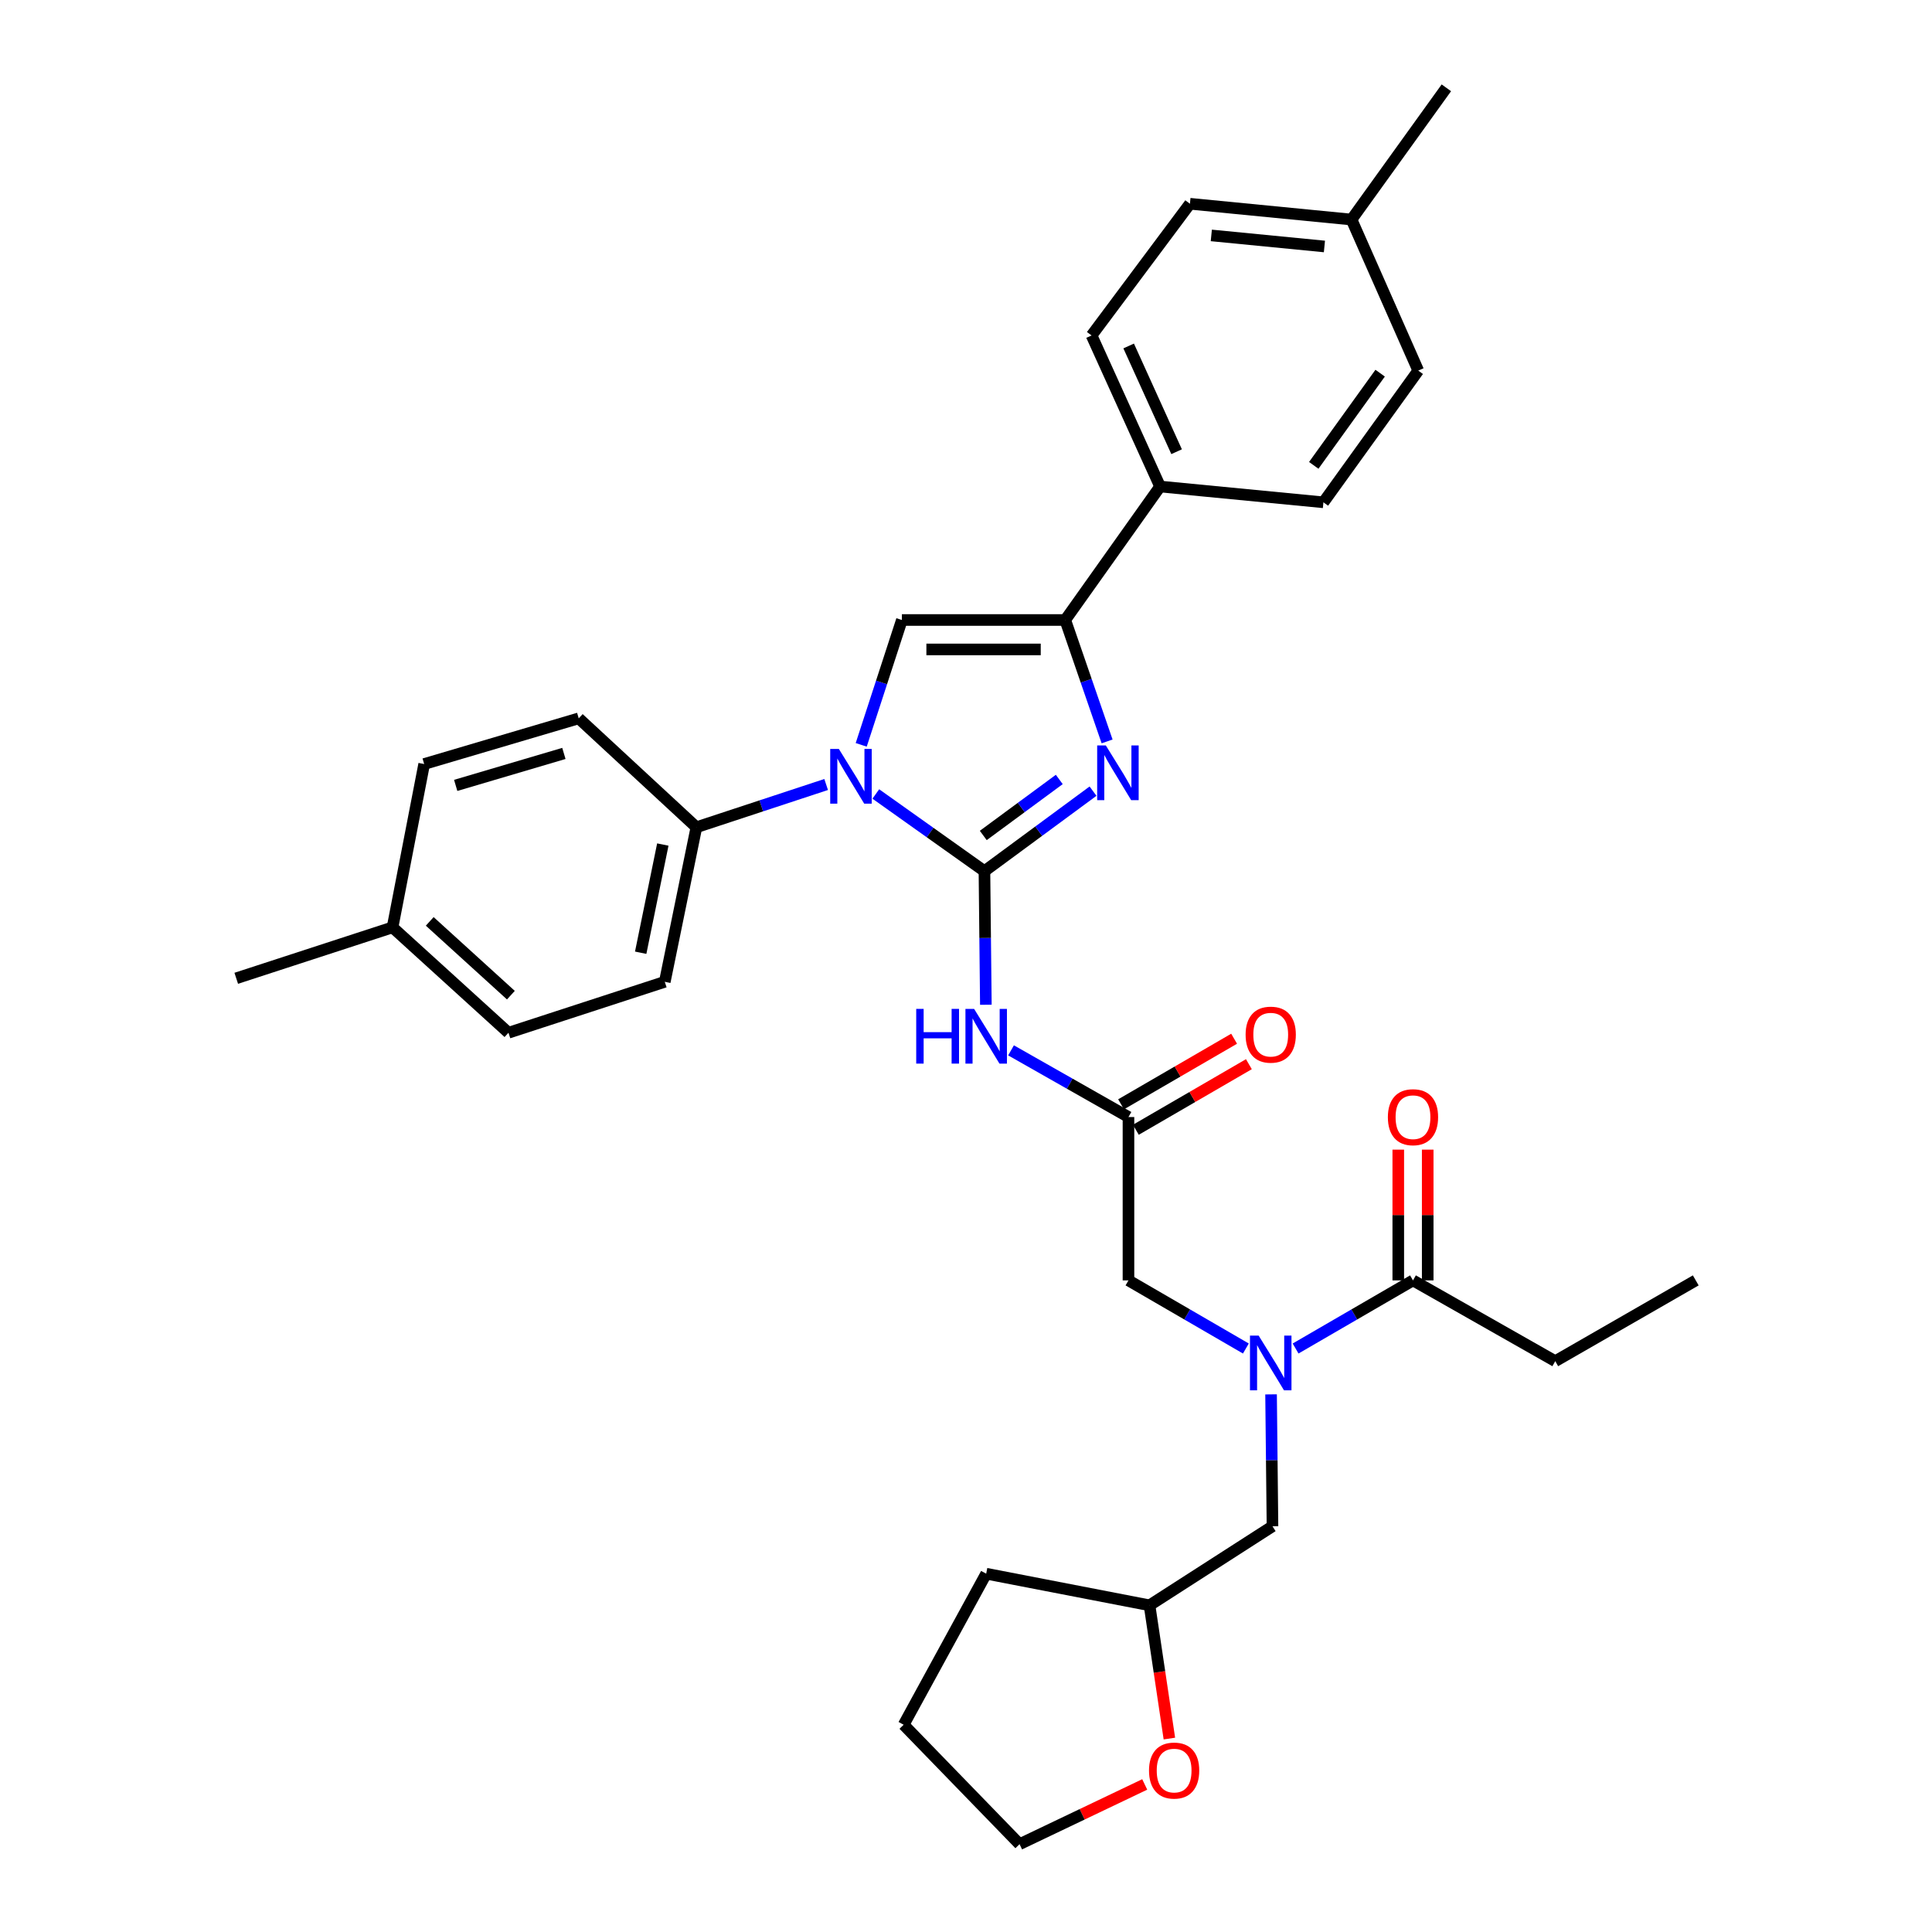 <?xml version='1.0' encoding='iso-8859-1'?>
<svg version='1.1' baseProfile='full'
              xmlns='http://www.w3.org/2000/svg'
                      xmlns:rdkit='http://www.rdkit.org/xml'
                      xmlns:xlink='http://www.w3.org/1999/xlink'
                  xml:space='preserve'
width='1000px' height='1000px' viewBox='0 0 1000 1000'>
<!-- END OF HEADER -->
<rect style='opacity:1.0;fill:#FFFFFF;stroke:none' width='1000' height='1000' x='0' y='0'> </rect>
<path class='bond-0' d='M 644.859,697.987 L 614.477,680.358' style='fill:none;fill-rule:evenodd;stroke:#0000FF;stroke-width:6px;stroke-linecap:butt;stroke-linejoin:miter;stroke-opacity:1' />
<path class='bond-0' d='M 614.477,680.358 L 584.094,662.729' style='fill:none;fill-rule:evenodd;stroke:#000000;stroke-width:6px;stroke-linecap:butt;stroke-linejoin:miter;stroke-opacity:1' />
<path class='bond-1' d='M 670.596,697.987 L 700.978,680.358' style='fill:none;fill-rule:evenodd;stroke:#0000FF;stroke-width:6px;stroke-linecap:butt;stroke-linejoin:miter;stroke-opacity:1' />
<path class='bond-1' d='M 700.978,680.358 L 731.361,662.729' style='fill:none;fill-rule:evenodd;stroke:#000000;stroke-width:6px;stroke-linecap:butt;stroke-linejoin:miter;stroke-opacity:1' />
<path class='bond-2' d='M 657.902,721.727 L 658.267,755.862' style='fill:none;fill-rule:evenodd;stroke:#0000FF;stroke-width:6px;stroke-linecap:butt;stroke-linejoin:miter;stroke-opacity:1' />
<path class='bond-2' d='M 658.267,755.862 L 658.633,789.996' style='fill:none;fill-rule:evenodd;stroke:#000000;stroke-width:6px;stroke-linecap:butt;stroke-linejoin:miter;stroke-opacity:1' />
<path class='bond-3' d='M 804.994,704.54 L 877.721,662.729' style='fill:none;fill-rule:evenodd;stroke:#000000;stroke-width:6px;stroke-linecap:butt;stroke-linejoin:miter;stroke-opacity:1' />
<path class='bond-4' d='M 804.994,704.54 L 731.361,662.729' style='fill:none;fill-rule:evenodd;stroke:#000000;stroke-width:6px;stroke-linecap:butt;stroke-linejoin:miter;stroke-opacity:1' />
<path class='bond-5' d='M 738.978,662.729 L 738.978,628.891' style='fill:none;fill-rule:evenodd;stroke:#000000;stroke-width:6px;stroke-linecap:butt;stroke-linejoin:miter;stroke-opacity:1' />
<path class='bond-5' d='M 738.978,628.891 L 738.978,595.052' style='fill:none;fill-rule:evenodd;stroke:#FF0000;stroke-width:6px;stroke-linecap:butt;stroke-linejoin:miter;stroke-opacity:1' />
<path class='bond-5' d='M 723.743,662.729 L 723.743,628.891' style='fill:none;fill-rule:evenodd;stroke:#000000;stroke-width:6px;stroke-linecap:butt;stroke-linejoin:miter;stroke-opacity:1' />
<path class='bond-5' d='M 723.743,628.891 L 723.743,595.052' style='fill:none;fill-rule:evenodd;stroke:#FF0000;stroke-width:6px;stroke-linecap:butt;stroke-linejoin:miter;stroke-opacity:1' />
<path class='bond-6' d='M 605.27,899.878 L 600.132,865.394' style='fill:none;fill-rule:evenodd;stroke:#FF0000;stroke-width:6px;stroke-linecap:butt;stroke-linejoin:miter;stroke-opacity:1' />
<path class='bond-6' d='M 600.132,865.394 L 594.995,830.909' style='fill:none;fill-rule:evenodd;stroke:#000000;stroke-width:6px;stroke-linecap:butt;stroke-linejoin:miter;stroke-opacity:1' />
<path class='bond-7' d='M 592.508,923.621 L 560.118,939.083' style='fill:none;fill-rule:evenodd;stroke:#FF0000;stroke-width:6px;stroke-linecap:butt;stroke-linejoin:miter;stroke-opacity:1' />
<path class='bond-7' d='M 560.118,939.083 L 527.727,954.545' style='fill:none;fill-rule:evenodd;stroke:#000000;stroke-width:6px;stroke-linecap:butt;stroke-linejoin:miter;stroke-opacity:1' />
<path class='bond-8' d='M 594.995,830.909 L 658.633,789.996' style='fill:none;fill-rule:evenodd;stroke:#000000;stroke-width:6px;stroke-linecap:butt;stroke-linejoin:miter;stroke-opacity:1' />
<path class='bond-9' d='M 594.995,830.909 L 510.453,814.541' style='fill:none;fill-rule:evenodd;stroke:#000000;stroke-width:6px;stroke-linecap:butt;stroke-linejoin:miter;stroke-opacity:1' />
<path class='bond-10' d='M 523.31,543.661 L 553.702,560.919' style='fill:none;fill-rule:evenodd;stroke:#0000FF;stroke-width:6px;stroke-linecap:butt;stroke-linejoin:miter;stroke-opacity:1' />
<path class='bond-10' d='M 553.702,560.919 L 584.094,578.178' style='fill:none;fill-rule:evenodd;stroke:#000000;stroke-width:6px;stroke-linecap:butt;stroke-linejoin:miter;stroke-opacity:1' />
<path class='bond-11' d='M 510.28,520.063 L 509.913,485.487' style='fill:none;fill-rule:evenodd;stroke:#0000FF;stroke-width:6px;stroke-linecap:butt;stroke-linejoin:miter;stroke-opacity:1' />
<path class='bond-11' d='M 509.913,485.487 L 509.547,450.911' style='fill:none;fill-rule:evenodd;stroke:#000000;stroke-width:6px;stroke-linecap:butt;stroke-linejoin:miter;stroke-opacity:1' />
<path class='bond-12' d='M 587.917,584.767 L 617.17,567.793' style='fill:none;fill-rule:evenodd;stroke:#000000;stroke-width:6px;stroke-linecap:butt;stroke-linejoin:miter;stroke-opacity:1' />
<path class='bond-12' d='M 617.17,567.793 L 646.422,550.82' style='fill:none;fill-rule:evenodd;stroke:#FF0000;stroke-width:6px;stroke-linecap:butt;stroke-linejoin:miter;stroke-opacity:1' />
<path class='bond-12' d='M 580.271,571.59 L 609.524,554.617' style='fill:none;fill-rule:evenodd;stroke:#000000;stroke-width:6px;stroke-linecap:butt;stroke-linejoin:miter;stroke-opacity:1' />
<path class='bond-12' d='M 609.524,554.617 L 638.776,537.643' style='fill:none;fill-rule:evenodd;stroke:#FF0000;stroke-width:6px;stroke-linecap:butt;stroke-linejoin:miter;stroke-opacity:1' />
<path class='bond-13' d='M 584.094,578.178 L 584.094,662.729' style='fill:none;fill-rule:evenodd;stroke:#000000;stroke-width:6px;stroke-linecap:butt;stroke-linejoin:miter;stroke-opacity:1' />
<path class='bond-14' d='M 453.317,410.959 L 481.432,430.935' style='fill:none;fill-rule:evenodd;stroke:#0000FF;stroke-width:6px;stroke-linecap:butt;stroke-linejoin:miter;stroke-opacity:1' />
<path class='bond-14' d='M 481.432,430.935 L 509.547,450.911' style='fill:none;fill-rule:evenodd;stroke:#000000;stroke-width:6px;stroke-linecap:butt;stroke-linejoin:miter;stroke-opacity:1' />
<path class='bond-15' d='M 445.764,385.535 L 456.289,353.223' style='fill:none;fill-rule:evenodd;stroke:#0000FF;stroke-width:6px;stroke-linecap:butt;stroke-linejoin:miter;stroke-opacity:1' />
<path class='bond-15' d='M 456.289,353.223 L 466.814,320.91' style='fill:none;fill-rule:evenodd;stroke:#000000;stroke-width:6px;stroke-linecap:butt;stroke-linejoin:miter;stroke-opacity:1' />
<path class='bond-16' d='M 427.613,406.055 L 394.033,417.121' style='fill:none;fill-rule:evenodd;stroke:#0000FF;stroke-width:6px;stroke-linecap:butt;stroke-linejoin:miter;stroke-opacity:1' />
<path class='bond-16' d='M 394.033,417.121 L 360.452,428.186' style='fill:none;fill-rule:evenodd;stroke:#000000;stroke-width:6px;stroke-linecap:butt;stroke-linejoin:miter;stroke-opacity:1' />
<path class='bond-17' d='M 509.547,450.911 L 537.648,430.204' style='fill:none;fill-rule:evenodd;stroke:#000000;stroke-width:6px;stroke-linecap:butt;stroke-linejoin:miter;stroke-opacity:1' />
<path class='bond-17' d='M 537.648,430.204 L 565.75,409.498' style='fill:none;fill-rule:evenodd;stroke:#0000FF;stroke-width:6px;stroke-linecap:butt;stroke-linejoin:miter;stroke-opacity:1' />
<path class='bond-17' d='M 508.94,432.435 L 528.611,417.94' style='fill:none;fill-rule:evenodd;stroke:#000000;stroke-width:6px;stroke-linecap:butt;stroke-linejoin:miter;stroke-opacity:1' />
<path class='bond-17' d='M 528.611,417.94 L 548.282,403.445' style='fill:none;fill-rule:evenodd;stroke:#0000FF;stroke-width:6px;stroke-linecap:butt;stroke-linejoin:miter;stroke-opacity:1' />
<path class='bond-18' d='M 573.032,383.751 L 562.199,352.331' style='fill:none;fill-rule:evenodd;stroke:#0000FF;stroke-width:6px;stroke-linecap:butt;stroke-linejoin:miter;stroke-opacity:1' />
<path class='bond-18' d='M 562.199,352.331 L 551.366,320.91' style='fill:none;fill-rule:evenodd;stroke:#000000;stroke-width:6px;stroke-linecap:butt;stroke-linejoin:miter;stroke-opacity:1' />
<path class='bond-19' d='M 551.366,320.91 L 600.454,251.822' style='fill:none;fill-rule:evenodd;stroke:#000000;stroke-width:6px;stroke-linecap:butt;stroke-linejoin:miter;stroke-opacity:1' />
<path class='bond-20' d='M 551.366,320.91 L 466.814,320.91' style='fill:none;fill-rule:evenodd;stroke:#000000;stroke-width:6px;stroke-linecap:butt;stroke-linejoin:miter;stroke-opacity:1' />
<path class='bond-20' d='M 538.683,336.145 L 479.497,336.145' style='fill:none;fill-rule:evenodd;stroke:#000000;stroke-width:6px;stroke-linecap:butt;stroke-linejoin:miter;stroke-opacity:1' />
<path class='bond-21' d='M 600.454,251.822 L 565,173.636' style='fill:none;fill-rule:evenodd;stroke:#000000;stroke-width:6px;stroke-linecap:butt;stroke-linejoin:miter;stroke-opacity:1' />
<path class='bond-21' d='M 609.011,233.803 L 584.193,179.072' style='fill:none;fill-rule:evenodd;stroke:#000000;stroke-width:6px;stroke-linecap:butt;stroke-linejoin:miter;stroke-opacity:1' />
<path class='bond-22' d='M 600.454,251.822 L 684.997,259.998' style='fill:none;fill-rule:evenodd;stroke:#000000;stroke-width:6px;stroke-linecap:butt;stroke-linejoin:miter;stroke-opacity:1' />
<path class='bond-23' d='M 565,173.636 L 615.909,105.461' style='fill:none;fill-rule:evenodd;stroke:#000000;stroke-width:6px;stroke-linecap:butt;stroke-linejoin:miter;stroke-opacity:1' />
<path class='bond-24' d='M 360.452,428.186 L 299.548,371.819' style='fill:none;fill-rule:evenodd;stroke:#000000;stroke-width:6px;stroke-linecap:butt;stroke-linejoin:miter;stroke-opacity:1' />
<path class='bond-25' d='M 360.452,428.186 L 344.092,508.184' style='fill:none;fill-rule:evenodd;stroke:#000000;stroke-width:6px;stroke-linecap:butt;stroke-linejoin:miter;stroke-opacity:1' />
<path class='bond-25' d='M 343.073,437.134 L 331.621,493.132' style='fill:none;fill-rule:evenodd;stroke:#000000;stroke-width:6px;stroke-linecap:butt;stroke-linejoin:miter;stroke-opacity:1' />
<path class='bond-26' d='M 203.182,480.001 L 263.18,534.548' style='fill:none;fill-rule:evenodd;stroke:#000000;stroke-width:6px;stroke-linecap:butt;stroke-linejoin:miter;stroke-opacity:1' />
<path class='bond-26' d='M 222.43,476.91 L 264.429,515.094' style='fill:none;fill-rule:evenodd;stroke:#000000;stroke-width:6px;stroke-linecap:butt;stroke-linejoin:miter;stroke-opacity:1' />
<path class='bond-27' d='M 203.182,480.001 L 122.279,506.365' style='fill:none;fill-rule:evenodd;stroke:#000000;stroke-width:6px;stroke-linecap:butt;stroke-linejoin:miter;stroke-opacity:1' />
<path class='bond-28' d='M 203.182,480.001 L 219.551,395.458' style='fill:none;fill-rule:evenodd;stroke:#000000;stroke-width:6px;stroke-linecap:butt;stroke-linejoin:miter;stroke-opacity:1' />
<path class='bond-29' d='M 299.548,371.819 L 219.551,395.458' style='fill:none;fill-rule:evenodd;stroke:#000000;stroke-width:6px;stroke-linecap:butt;stroke-linejoin:miter;stroke-opacity:1' />
<path class='bond-29' d='M 291.866,389.975 L 235.867,406.522' style='fill:none;fill-rule:evenodd;stroke:#000000;stroke-width:6px;stroke-linecap:butt;stroke-linejoin:miter;stroke-opacity:1' />
<path class='bond-30' d='M 344.092,508.184 L 263.18,534.548' style='fill:none;fill-rule:evenodd;stroke:#000000;stroke-width:6px;stroke-linecap:butt;stroke-linejoin:miter;stroke-opacity:1' />
<path class='bond-31' d='M 684.997,259.998 L 734.086,191.824' style='fill:none;fill-rule:evenodd;stroke:#000000;stroke-width:6px;stroke-linecap:butt;stroke-linejoin:miter;stroke-opacity:1' />
<path class='bond-31' d='M 679.997,240.87 L 714.36,193.148' style='fill:none;fill-rule:evenodd;stroke:#000000;stroke-width:6px;stroke-linecap:butt;stroke-linejoin:miter;stroke-opacity:1' />
<path class='bond-32' d='M 615.909,105.461 L 699.546,113.637' style='fill:none;fill-rule:evenodd;stroke:#000000;stroke-width:6px;stroke-linecap:butt;stroke-linejoin:miter;stroke-opacity:1' />
<path class='bond-32' d='M 626.972,121.85 L 685.518,127.573' style='fill:none;fill-rule:evenodd;stroke:#000000;stroke-width:6px;stroke-linecap:butt;stroke-linejoin:miter;stroke-opacity:1' />
<path class='bond-33' d='M 734.086,191.824 L 699.546,113.637' style='fill:none;fill-rule:evenodd;stroke:#000000;stroke-width:6px;stroke-linecap:butt;stroke-linejoin:miter;stroke-opacity:1' />
<path class='bond-34' d='M 699.546,113.637 L 748.635,45.455' style='fill:none;fill-rule:evenodd;stroke:#000000;stroke-width:6px;stroke-linecap:butt;stroke-linejoin:miter;stroke-opacity:1' />
<path class='bond-35' d='M 527.727,954.545 L 467.728,892.727' style='fill:none;fill-rule:evenodd;stroke:#000000;stroke-width:6px;stroke-linecap:butt;stroke-linejoin:miter;stroke-opacity:1' />
<path class='bond-36' d='M 510.453,814.541 L 467.728,892.727' style='fill:none;fill-rule:evenodd;stroke:#000000;stroke-width:6px;stroke-linecap:butt;stroke-linejoin:miter;stroke-opacity:1' />
<path  class='atom-0' d='M 651.467 691.294
L 660.747 706.294
Q 661.667 707.774, 663.147 710.454
Q 664.627 713.134, 664.707 713.294
L 664.707 691.294
L 668.467 691.294
L 668.467 719.614
L 664.587 719.614
L 654.627 703.214
Q 653.467 701.294, 652.227 699.094
Q 651.027 696.894, 650.667 696.214
L 650.667 719.614
L 646.987 719.614
L 646.987 691.294
L 651.467 691.294
' fill='#0000FF'/>
<path  class='atom-3' d='M 718.361 578.258
Q 718.361 571.458, 721.721 567.658
Q 725.081 563.858, 731.361 563.858
Q 737.641 563.858, 741.001 567.658
Q 744.361 571.458, 744.361 578.258
Q 744.361 585.138, 740.961 589.058
Q 737.561 592.938, 731.361 592.938
Q 725.121 592.938, 721.721 589.058
Q 718.361 585.178, 718.361 578.258
M 731.361 589.738
Q 735.681 589.738, 738.001 586.858
Q 740.361 583.938, 740.361 578.258
Q 740.361 572.698, 738.001 569.898
Q 735.681 567.058, 731.361 567.058
Q 727.041 567.058, 724.681 569.858
Q 722.361 572.658, 722.361 578.258
Q 722.361 583.978, 724.681 586.858
Q 727.041 589.738, 731.361 589.738
' fill='#FF0000'/>
<path  class='atom-5' d='M 594.725 916.438
Q 594.725 909.638, 598.085 905.838
Q 601.445 902.038, 607.725 902.038
Q 614.005 902.038, 617.365 905.838
Q 620.725 909.638, 620.725 916.438
Q 620.725 923.318, 617.325 927.238
Q 613.925 931.118, 607.725 931.118
Q 601.485 931.118, 598.085 927.238
Q 594.725 923.358, 594.725 916.438
M 607.725 927.918
Q 612.045 927.918, 614.365 925.038
Q 616.725 922.118, 616.725 916.438
Q 616.725 910.878, 614.365 908.078
Q 612.045 905.238, 607.725 905.238
Q 603.405 905.238, 601.045 908.038
Q 598.725 910.838, 598.725 916.438
Q 598.725 922.158, 601.045 925.038
Q 603.405 927.918, 607.725 927.918
' fill='#FF0000'/>
<path  class='atom-7' d='M 474.233 522.2
L 478.073 522.2
L 478.073 534.24
L 492.553 534.24
L 492.553 522.2
L 496.393 522.2
L 496.393 550.52
L 492.553 550.52
L 492.553 537.44
L 478.073 537.44
L 478.073 550.52
L 474.233 550.52
L 474.233 522.2
' fill='#0000FF'/>
<path  class='atom-7' d='M 504.193 522.2
L 513.473 537.2
Q 514.393 538.68, 515.873 541.36
Q 517.353 544.04, 517.433 544.2
L 517.433 522.2
L 521.193 522.2
L 521.193 550.52
L 517.313 550.52
L 507.353 534.12
Q 506.193 532.2, 504.953 530
Q 503.753 527.8, 503.393 527.12
L 503.393 550.52
L 499.713 550.52
L 499.713 522.2
L 504.193 522.2
' fill='#0000FF'/>
<path  class='atom-9' d='M 644.727 535.534
Q 644.727 528.734, 648.087 524.934
Q 651.447 521.134, 657.727 521.134
Q 664.007 521.134, 667.367 524.934
Q 670.727 528.734, 670.727 535.534
Q 670.727 542.414, 667.327 546.334
Q 663.927 550.214, 657.727 550.214
Q 651.487 550.214, 648.087 546.334
Q 644.727 542.454, 644.727 535.534
M 657.727 547.014
Q 662.047 547.014, 664.367 544.134
Q 666.727 541.214, 666.727 535.534
Q 666.727 529.974, 664.367 527.174
Q 662.047 524.334, 657.727 524.334
Q 653.407 524.334, 651.047 527.134
Q 648.727 529.934, 648.727 535.534
Q 648.727 541.254, 651.047 544.134
Q 653.407 547.014, 657.727 547.014
' fill='#FF0000'/>
<path  class='atom-11' d='M 434.199 387.662
L 443.479 402.662
Q 444.399 404.142, 445.879 406.822
Q 447.359 409.502, 447.439 409.662
L 447.439 387.662
L 451.199 387.662
L 451.199 415.982
L 447.319 415.982
L 437.359 399.582
Q 436.199 397.662, 434.959 395.462
Q 433.759 393.262, 433.399 392.582
L 433.399 415.982
L 429.719 415.982
L 429.719 387.662
L 434.199 387.662
' fill='#0000FF'/>
<path  class='atom-13' d='M 572.375 385.843
L 581.655 400.843
Q 582.575 402.323, 584.055 405.003
Q 585.535 407.683, 585.615 407.843
L 585.615 385.843
L 589.375 385.843
L 589.375 414.163
L 585.495 414.163
L 575.535 397.763
Q 574.375 395.843, 573.135 393.643
Q 571.935 391.443, 571.575 390.763
L 571.575 414.163
L 567.895 414.163
L 567.895 385.843
L 572.375 385.843
' fill='#0000FF'/>
</svg>

